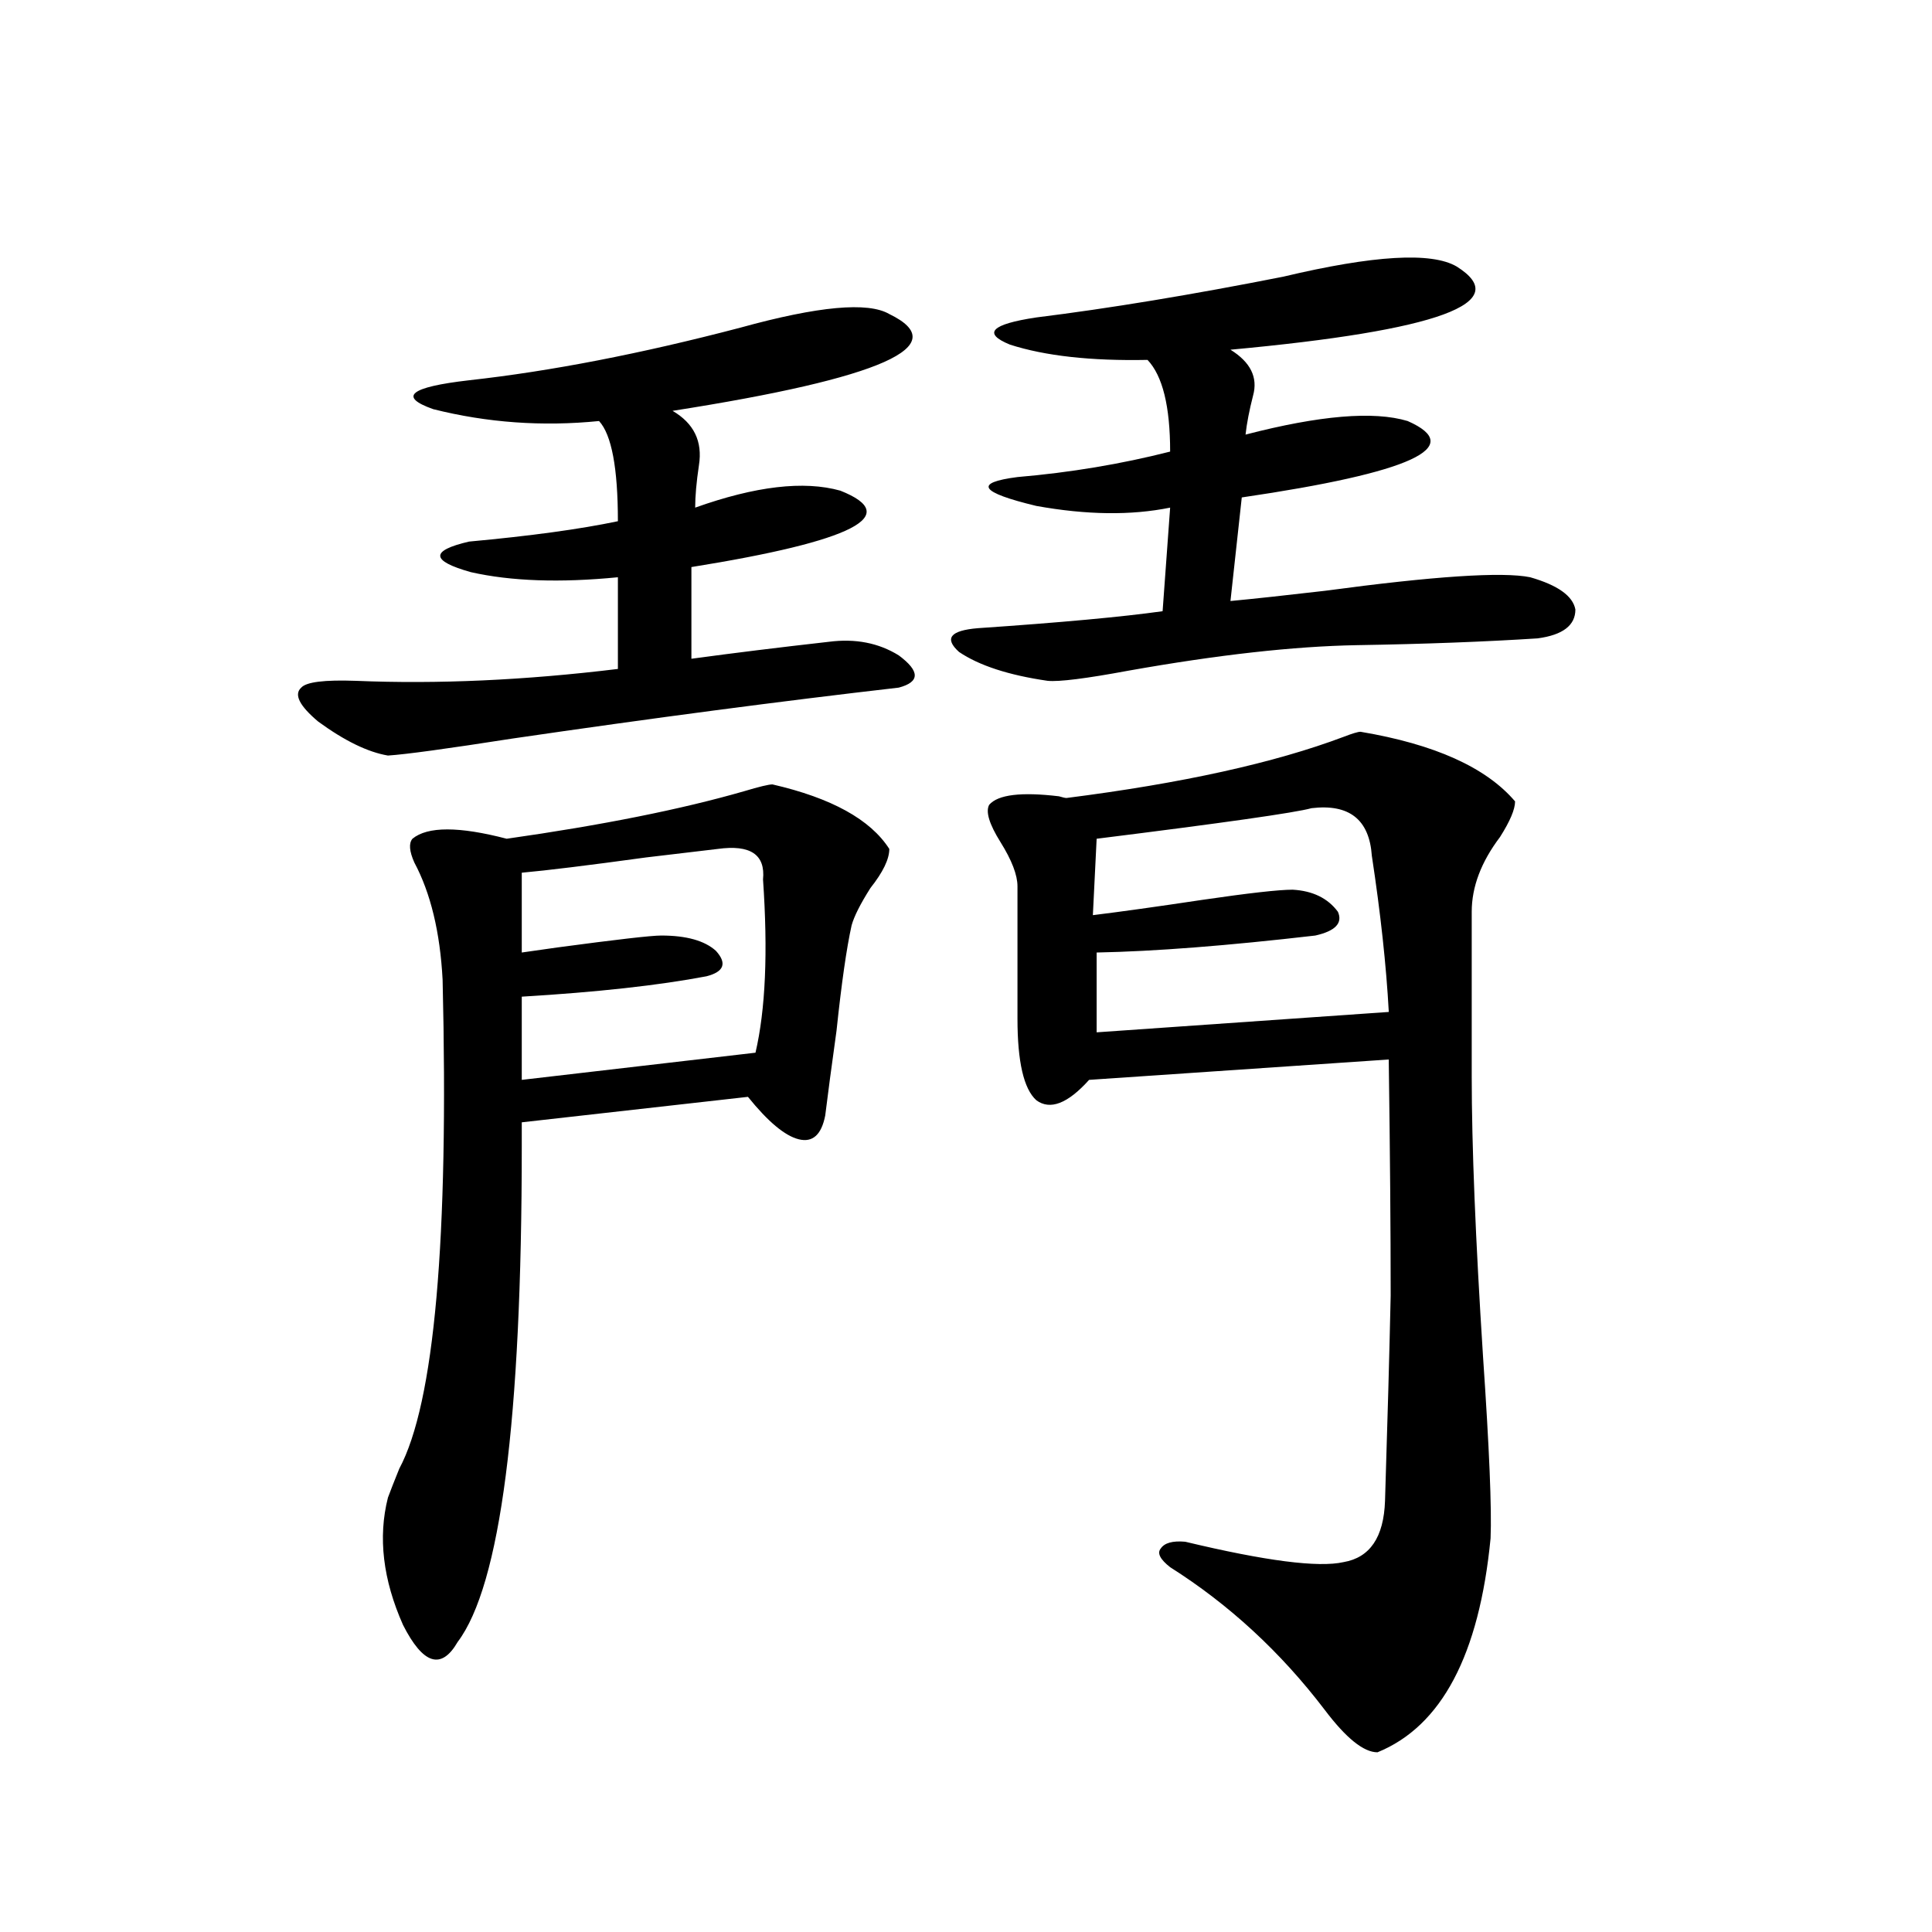 <?xml version="1.0" encoding="utf-8"?>
<!-- Generator: Adobe Illustrator 16.0.0, SVG Export Plug-In . SVG Version: 6.00 Build 0)  -->
<!DOCTYPE svg PUBLIC "-//W3C//DTD SVG 1.1//EN" "http://www.w3.org/Graphics/SVG/1.1/DTD/svg11.dtd">
<svg version="1.1" id="图层_1" xmlns="http://www.w3.org/2000/svg" xmlns:xlink="http://www.w3.org/1999/xlink" x="0px" y="0px"
	 width="1000px" height="1000px" viewBox="0 0 1000 1000" enable-background="new 0 0 1000 1000" xml:space="preserve">
<path d="M460.306,162.551c33.811,16.411-3.582,33.11-112.192,50.098c11.052,6.455,15.609,15.82,13.658,28.125
	c-1.311,8.789-1.951,16.123-1.951,21.973c31.219-11.123,56.249-14.063,75.12-8.789c32.515,12.896,6.829,26.079-77.071,39.551v47.461
	c21.463-2.925,45.197-5.85,71.218-8.789c13.658-1.758,25.686,0.591,36.097,7.031c11.052,8.213,11.052,13.774,0,16.699
	c-61.142,7.031-127.802,15.82-199.995,26.367c-33.825,5.273-55.288,8.213-64.389,8.789c-10.411-1.758-22.438-7.607-36.097-17.578
	c-9.756-8.198-12.683-14.063-8.78-17.578c2.592-2.925,12.027-4.092,28.292-3.516c42.271,1.758,87.468-0.288,135.606-6.152v-47.461
	c-29.923,2.939-55.288,2.061-76.096-2.637c-20.822-5.85-21.143-11.123-0.976-15.82c31.859-2.925,57.56-6.44,77.071-10.547
	c0-27.534-3.262-44.824-9.756-51.855c-29.268,2.939-57.895,0.879-85.852-6.152c-18.216-6.44-12.042-11.426,18.536-14.941
	c42.271-4.683,89.099-13.76,140.484-27.246C423.554,158.459,449.239,156.11,460.306,162.551z M387.137,567.727l-117.07,13.184
	v12.305c0,141.807-11.066,227.349-33.17,256.641c-8.46,14.64-17.896,11.715-28.292-8.789c-10.411-23.428-13.018-45.4-7.805-65.918
	c1.296-3.516,3.247-8.486,5.854-14.941c18.201-33.975,25.686-118.35,22.438-253.125c-1.311-24.609-6.188-44.824-14.634-60.645
	c-2.606-5.85-2.927-9.956-0.976-12.305c7.805-6.44,24.055-6.44,48.779,0c49.42-7.031,90.395-15.229,122.924-24.609
	c7.805-2.334,12.683-3.516,14.634-3.516c30.563,7.031,50.73,18.169,60.486,33.398c0,5.273-3.262,12.017-9.756,20.215
	c-5.213,8.213-8.46,14.653-9.756,19.336c-2.606,11.729-5.213,29.883-7.805,54.492c-2.606,18.76-4.558,33.398-5.854,43.945
	c-1.951,9.971-6.509,14.063-13.658,12.305C406.313,587.941,397.533,580.622,387.137,567.727z M371.527,439.406
	c-5.213,0.591-17.561,2.061-37.072,4.395c-29.923,4.106-51.386,6.743-64.389,7.91v41.309c3.902-0.576,10.076-1.455,18.536-2.637
	c30.563-4.092,48.444-6.152,53.657-6.152c13.003,0,22.438,2.637,28.292,7.91c5.854,6.455,4.223,10.85-4.878,13.184
	c-24.725,4.697-56.584,8.213-95.607,10.547v43.066l120.973-14.063c5.198-22.261,6.494-52.144,3.902-89.648
	C396.237,442.346,388.433,437.072,371.527,439.406z M753.957,137.941c29.908,18.76-9.115,33.11-117.07,43.066
	c10.396,6.455,14.299,14.365,11.707,23.73c-1.951,7.622-3.262,14.365-3.902,20.215c38.368-9.956,66.34-12.305,83.9-7.031
	c30.563,13.486,1.951,26.67-85.852,39.551l-5.854,53.613c12.348-1.167,28.612-2.925,48.779-5.273
	c56.584-7.607,92.025-9.956,106.339-7.031c14.299,4.106,22.104,9.668,23.414,16.699c0,8.213-6.509,13.184-19.512,14.941
	c-27.316,1.758-58.535,2.939-93.656,3.516c-32.529,0.591-71.873,4.985-118.046,13.184c-22.118,4.106-36.097,5.864-41.95,5.273
	c-20.167-2.925-35.456-7.91-45.853-14.941c-7.805-7.031-4.558-11.123,9.756-12.305c42.926-2.925,74.785-5.85,95.607-8.789
	l3.902-53.613c-20.167,4.106-43.261,3.818-69.267-0.879c-29.268-7.031-32.529-12.002-9.756-14.941
	c27.316-2.334,53.657-6.729,79.022-13.184c0-23.428-3.902-39.248-11.707-47.461c-29.268,0.591-53.017-2.046-71.218-7.91
	c-14.313-5.85-9.756-10.547,13.658-14.063c37.713-4.683,80.318-11.714,127.802-21.094
	C711.031,132.092,740.939,130.334,753.957,137.941z M704.202,378.762c38.368,6.455,65.029,18.457,79.998,36.035
	c0,4.106-2.606,10.259-7.805,18.457c-9.756,12.896-14.634,25.791-14.634,38.672v85.254c0,35.747,1.951,84.087,5.854,145.02
	c3.247,47.461,4.543,78.813,3.902,94.043c-5.854,60.343-25.365,97.257-58.535,110.742c-7.164,0-16.265-7.333-27.316-21.973
	c-22.773-29.883-49.435-54.492-79.998-73.828c-5.213-4.092-6.829-7.319-4.878-9.668c1.951-2.925,6.174-4.092,12.683-3.516
	c41.615,9.971,68.932,13.486,81.949,10.547c13.658-2.334,20.808-12.881,21.463-31.641c1.296-41.006,2.271-76.465,2.927-106.348
	c0-33.975-0.335-74.116-0.976-120.41v-1.758l-155.118,10.547c-11.066,12.305-20.167,15.82-27.316,10.547
	c-6.509-5.85-9.756-19.912-9.756-42.188v-68.555c0-5.85-2.927-13.472-8.78-22.852c-5.854-9.365-7.805-15.82-5.854-19.336
	c4.543-5.273,16.585-6.729,36.097-4.395c1.951,0.591,3.247,0.879,3.902,0.879c59.831-7.607,107.635-18.154,143.411-31.641
	C699.965,379.641,702.892,378.762,704.202,378.762z M567.62,493.02v41.309l151.216-10.547c-1.311-24.019-4.237-50.977-8.78-80.859
	c-1.311-18.745-11.707-26.943-31.219-24.609c-8.46,2.349-45.532,7.622-111.217,15.82l-1.951,39.551
	c14.299-1.758,33.17-4.395,56.584-7.91c24.055-3.516,39.664-5.273,46.828-5.273c10.396,0.591,18.201,4.395,23.414,11.426
	c2.592,5.864-1.311,9.971-11.707,12.305C635.256,489.504,597.528,492.443,567.62,493.02z"/>
</svg>
